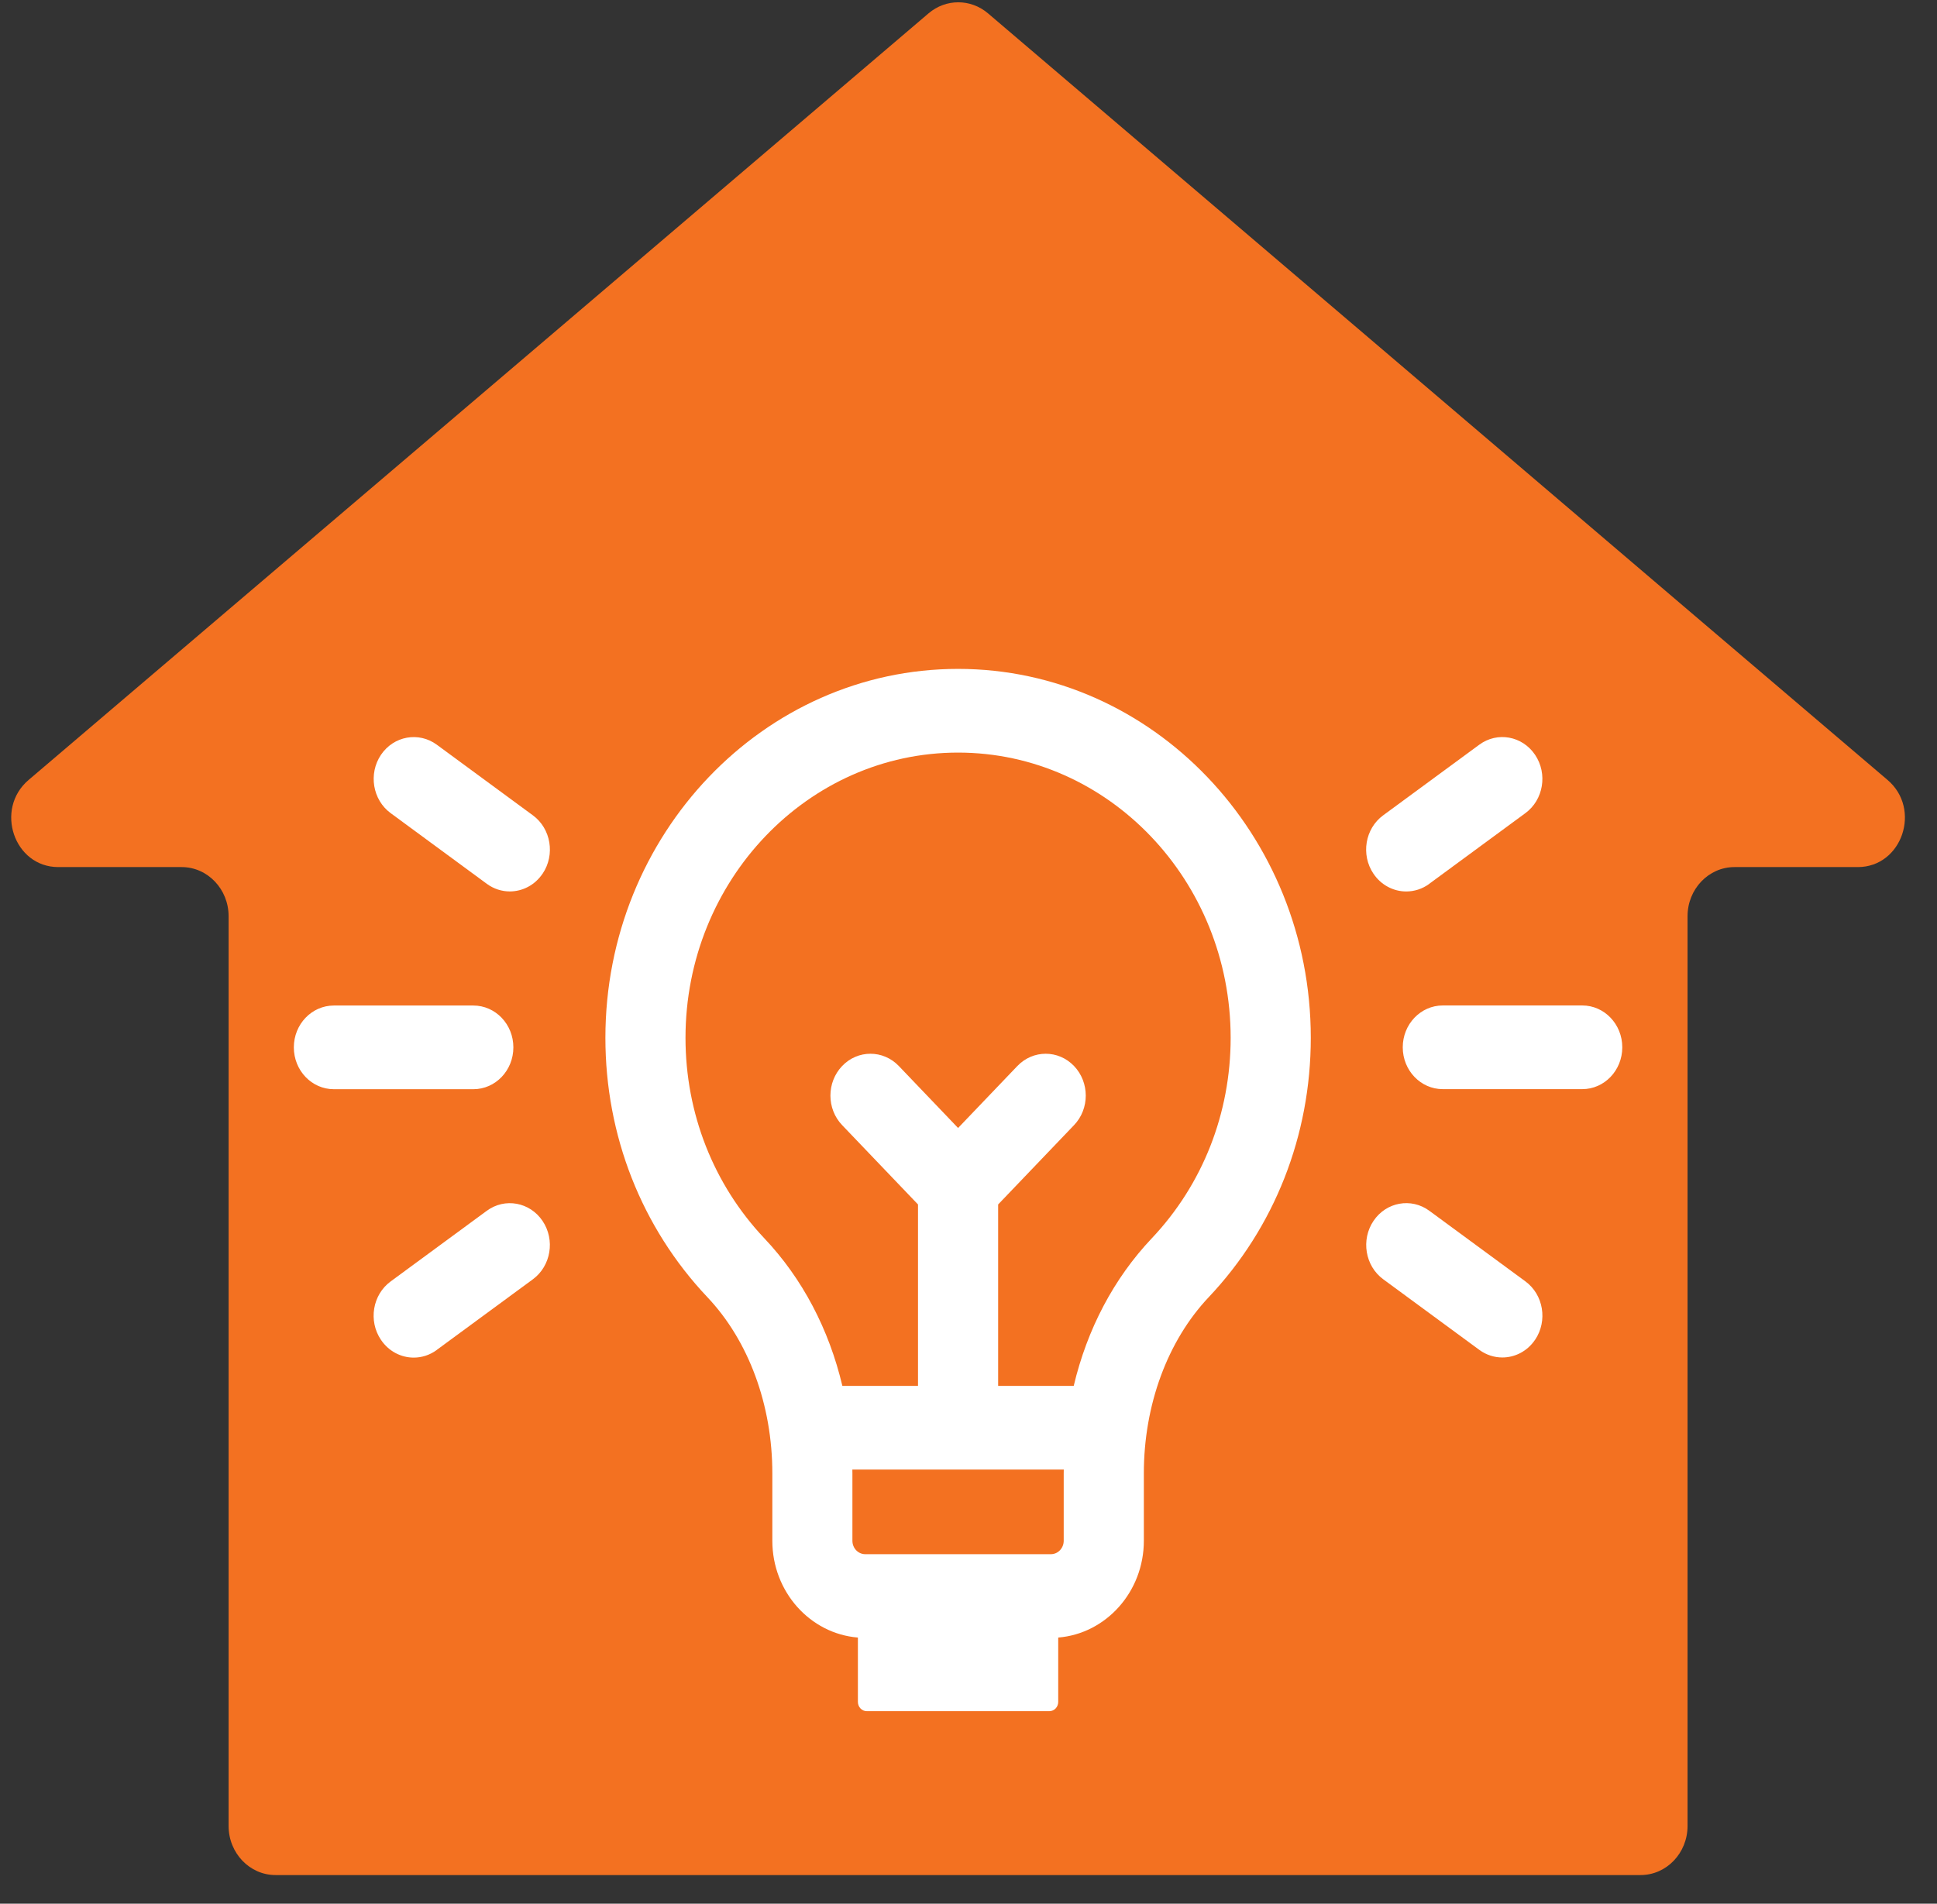 <?xml version="1.0" encoding="UTF-8"?>
<svg xmlns="http://www.w3.org/2000/svg" width="59" height="58" viewBox="0 0 59 58" fill="none">
  <rect x="0" y="0" width="59" height="58" fill="#333333" stroke="none"/>
  <path d="M56.589 26.417H52.832C52.042 26.417 51.402 27.087 51.402 27.914V55.63C51.402 56.457 50.761 57.127 49.971 57.127H8.393C7.604 57.127 6.963 56.457 6.963 55.63V27.914C6.963 27.087 6.322 26.417 5.532 26.417H1.774C0.428 26.417 -0.172 24.65 0.872 23.762L6.963 18.573L16.245 10.667L28.284 0.406C28.811 -0.042 29.565 -0.042 30.093 0.406L42.131 10.667L51.402 18.573L57.493 23.762C58.537 24.65 57.935 26.417 56.589 26.417Z" fill="#F37121"></path>
  <path d="M14.417 33.185H10.17C9.496 33.185 8.95 32.615 8.95 31.91C8.95 31.205 9.496 30.635 10.17 30.635H14.417C15.091 30.635 15.637 31.205 15.637 31.91C15.637 32.615 15.091 33.185 14.417 33.185ZM39.926 31.619C39.926 34.594 38.821 37.401 36.818 39.52C35.562 40.849 34.841 42.806 34.841 44.887V46.943C34.841 48.495 33.691 49.772 32.233 49.891V51.851C32.233 52.007 32.113 52.134 31.963 52.134H26.401C26.252 52.134 26.131 52.007 26.131 51.851V49.891C24.672 49.772 23.525 48.495 23.525 46.943V44.887C23.525 42.806 22.804 40.849 21.546 39.52C19.542 37.399 18.44 34.594 18.44 31.619C18.44 25.422 23.258 20.379 29.182 20.379C35.106 20.379 39.926 25.422 39.926 31.619ZM32.402 44.773H25.962C25.964 44.81 25.964 44.848 25.964 44.887V46.943C25.964 47.168 26.139 47.351 26.354 47.351H32.01C32.225 47.351 32.4 47.168 32.4 46.943V44.887C32.4 44.848 32.4 44.81 32.402 44.773ZM37.485 31.619C37.485 26.827 33.76 22.929 29.182 22.929C24.604 22.929 20.88 26.827 20.88 31.619C20.88 33.919 21.733 36.087 23.281 37.727C24.441 38.953 25.25 40.498 25.658 42.223H27.962V36.696L25.652 34.28C25.175 33.783 25.175 32.976 25.652 32.477C26.127 31.98 26.9 31.98 27.377 32.477L29.183 34.366L30.989 32.477C31.466 31.98 32.238 31.98 32.714 32.477C33.191 32.976 33.191 33.783 32.714 34.28L30.403 36.696V42.223H32.705C33.114 40.498 33.923 38.953 35.083 37.727C36.633 36.087 37.485 33.919 37.485 31.619ZM16.528 26.618C16.915 26.043 16.783 25.245 16.232 24.841L13.305 22.689C12.754 22.284 11.992 22.422 11.604 22.997C11.217 23.573 11.349 24.37 11.9 24.774L14.828 26.927C15.041 27.084 15.287 27.159 15.528 27.159C15.912 27.159 16.291 26.97 16.528 26.616V26.618ZM13.303 41.128L16.231 38.976C16.781 38.571 16.915 37.776 16.526 37.198C16.139 36.623 15.378 36.483 14.826 36.89L11.898 39.042C11.348 39.447 11.214 40.242 11.603 40.819C11.84 41.172 12.217 41.362 12.602 41.362C12.844 41.362 13.089 41.287 13.303 41.13V41.128ZM49.414 31.908C49.414 31.204 48.868 30.633 48.194 30.633H43.947C43.273 30.633 42.727 31.204 42.727 31.908C42.727 32.613 43.273 33.183 43.947 33.183H48.194C48.868 33.183 49.414 32.613 49.414 31.908ZM43.534 26.927L46.462 24.774C47.013 24.37 47.146 23.575 46.758 22.997C46.37 22.422 45.61 22.282 45.058 22.689L42.13 24.841C41.579 25.245 41.446 26.041 41.834 26.618C42.071 26.97 42.448 27.16 42.834 27.16C43.076 27.16 43.321 27.085 43.534 26.929V26.927ZM46.759 40.818C47.146 40.242 47.014 39.445 46.464 39.04L43.536 36.888C42.986 36.483 42.223 36.621 41.836 37.197C41.449 37.772 41.581 38.569 42.131 38.974L45.059 41.126C45.273 41.283 45.518 41.358 45.76 41.358C46.144 41.358 46.522 41.17 46.759 40.816V40.818Z" fill="white"></path>
</svg>
